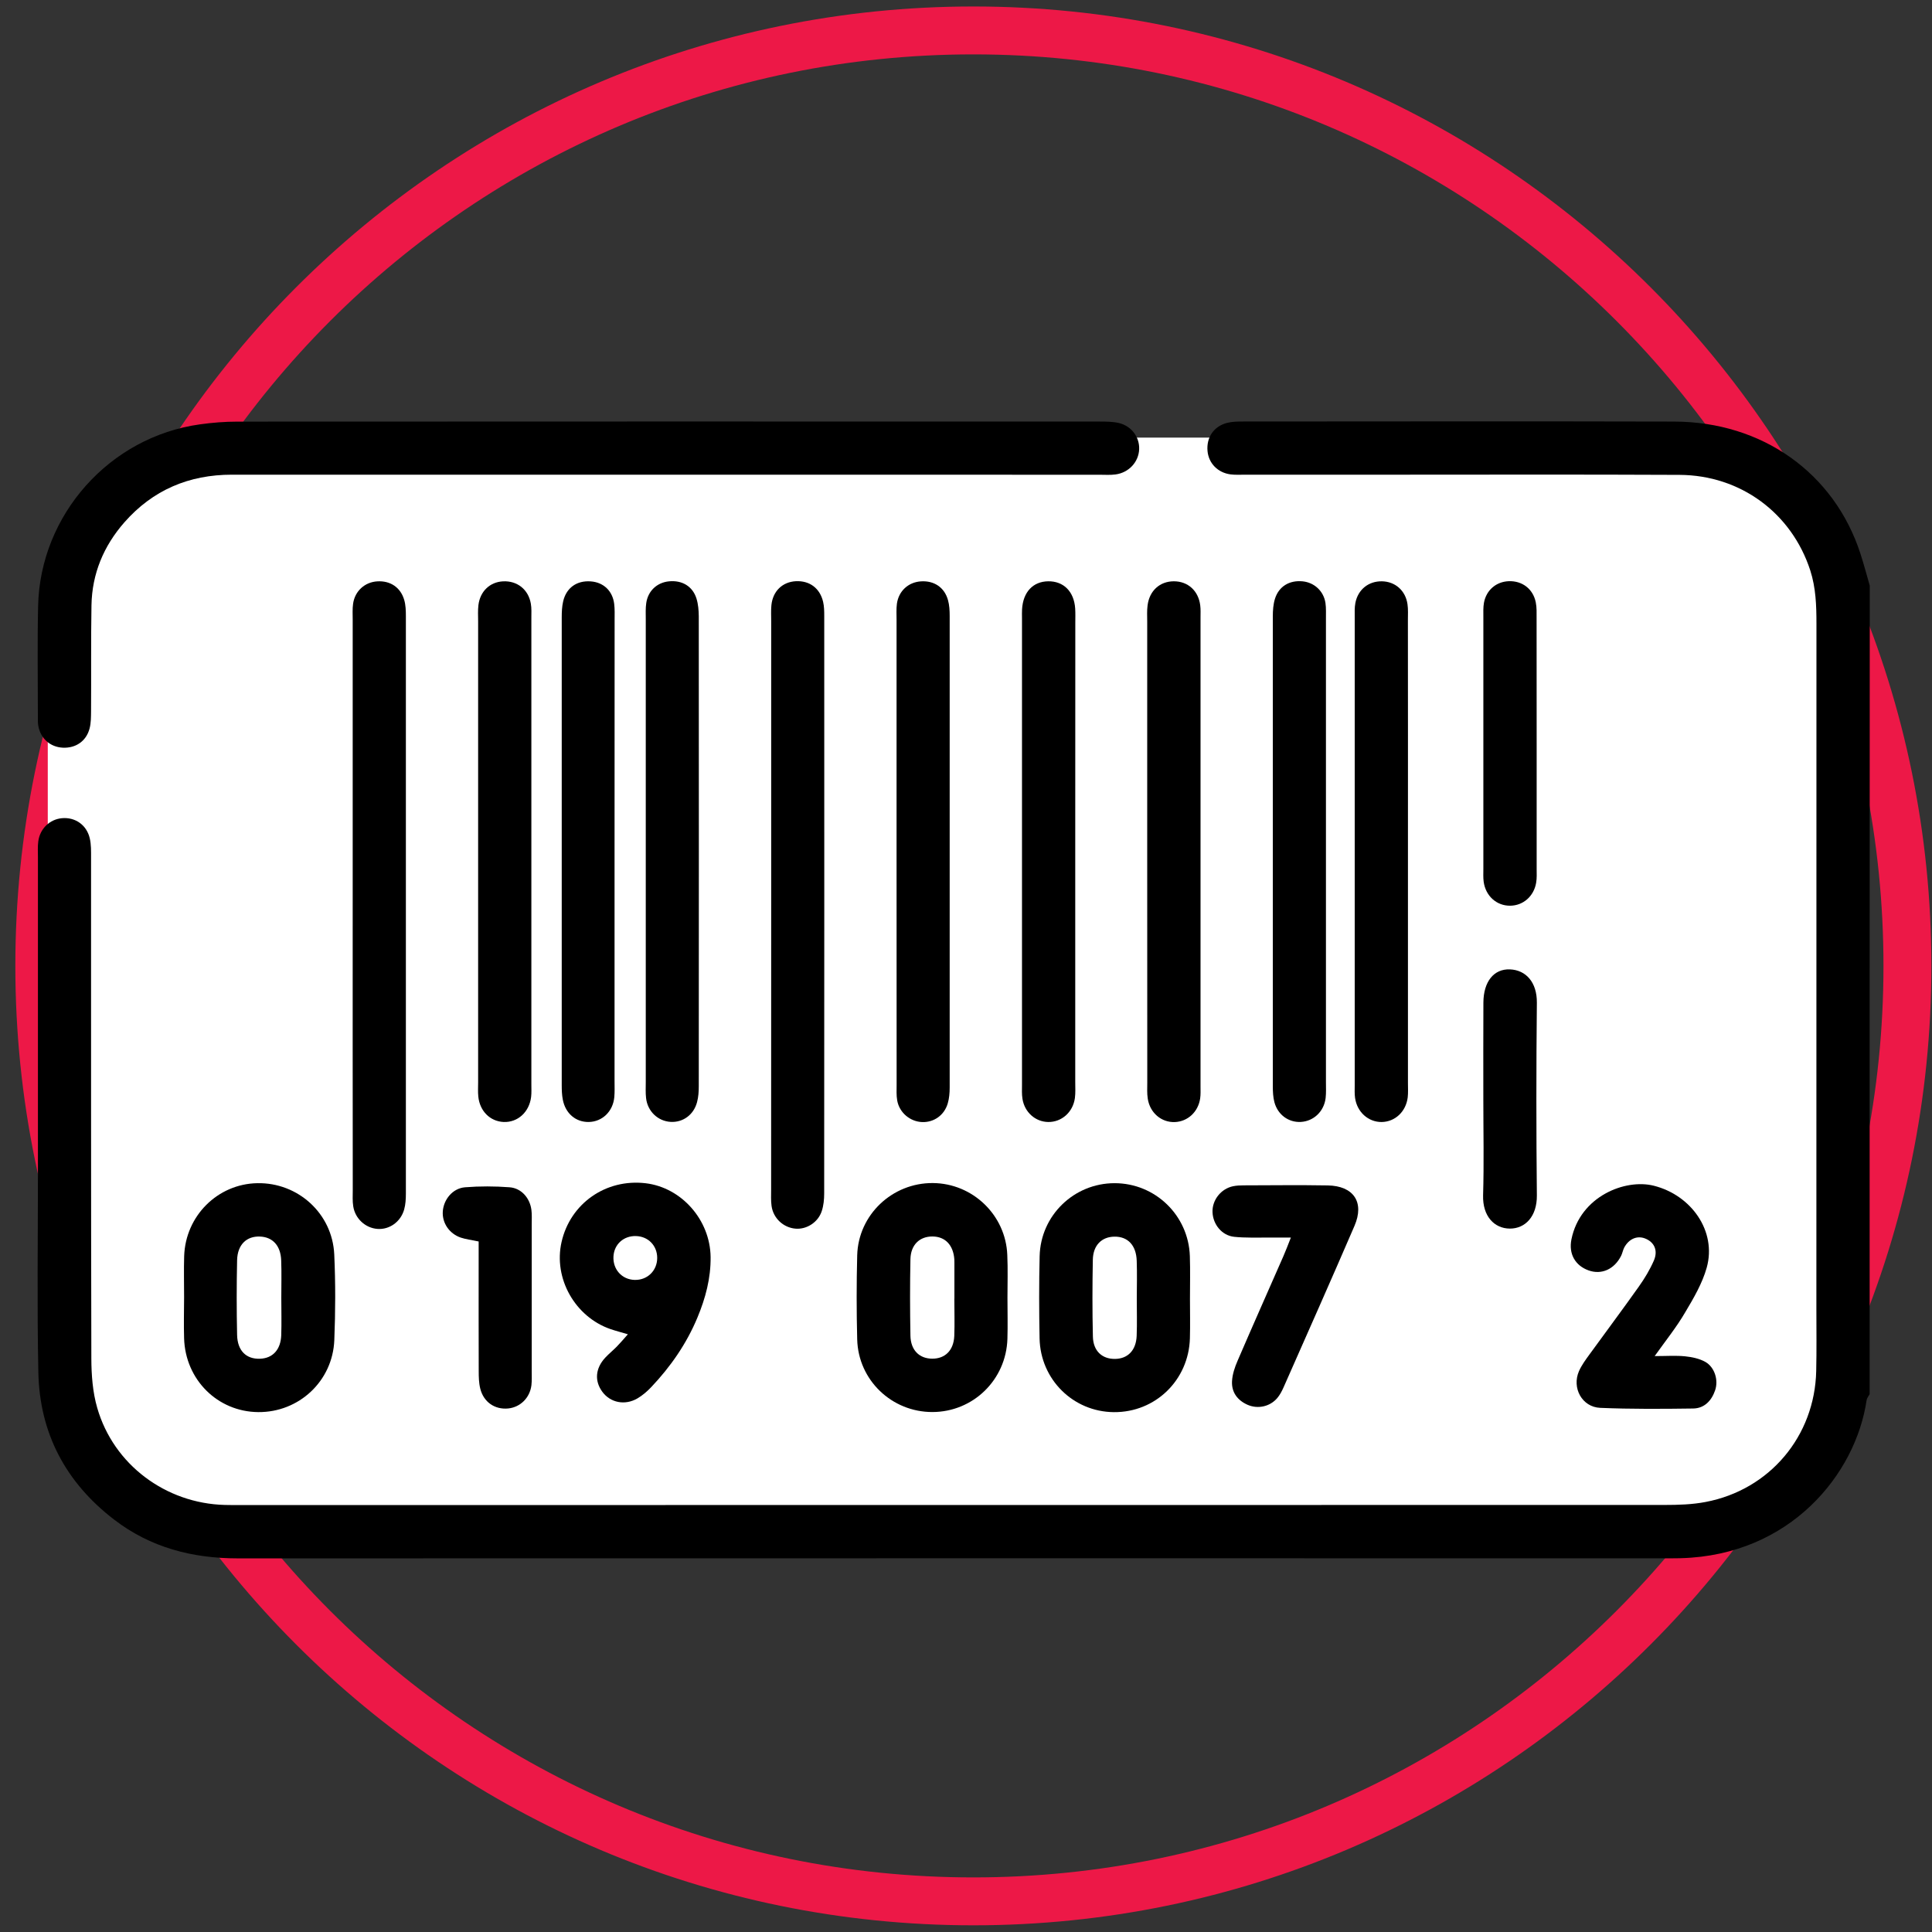 <svg xmlns="http://www.w3.org/2000/svg" width="121" height="121" viewBox="0 0 121 121" fill="none"><rect x="0" y="0" width="121" height="121" fill="#333333" stroke="none"/><path d="M119.461 60.494C119.461 92.853 93.267 119.081 60.961 119.081C28.654 119.081 2.461 92.853 2.461 60.494C2.461 28.135 28.654 1.906 60.961 1.906C93.267 1.906 119.461 28.135 119.461 60.494Z" stroke="#ED1847" stroke-width="3"></path><rect x="2.992" y="27.406" width="112.609" height="69.32" rx="12" fill="white"></rect><path d="M117.094 87.316C117.027 87.443 116.923 87.562 116.904 87.693C116.222 92.339 112.109 97.395 105.291 97.588C105.067 97.596 104.844 97.596 104.62 97.596C74.713 97.596 44.802 97.592 14.895 97.6C12.048 97.6 9.429 96.925 7.145 95.17C4.116 92.846 2.48 89.76 2.402 85.953C2.316 81.772 2.376 77.588 2.376 73.408C2.376 66.835 2.376 60.263 2.376 53.694C2.376 53.359 2.353 53.02 2.398 52.688C2.506 51.895 3.117 51.314 3.877 51.243C4.701 51.168 5.423 51.656 5.621 52.498C5.714 52.89 5.703 53.311 5.703 53.721C5.707 64.175 5.695 74.63 5.721 85.085C5.725 86.117 5.803 87.19 6.09 88.177C7.115 91.731 10.383 94.161 14.086 94.254C14.459 94.265 14.831 94.261 15.207 94.261C44.891 94.261 74.575 94.261 104.259 94.254C105.112 94.254 105.984 94.228 106.818 94.068C110.835 93.308 113.659 89.943 113.748 85.867C113.778 84.559 113.759 83.255 113.759 81.947C113.759 67.648 113.759 53.344 113.763 39.044C113.763 37.923 113.726 36.813 113.376 35.725C112.213 32.144 109.02 29.76 105.186 29.741C98.949 29.711 92.716 29.73 86.479 29.73C83.64 29.73 80.805 29.73 77.965 29.73C77.667 29.73 77.365 29.748 77.071 29.711C76.266 29.607 75.693 29.011 75.626 28.243C75.551 27.394 76.017 26.701 76.851 26.485C77.172 26.403 77.515 26.399 77.85 26.399C86.848 26.395 95.846 26.38 104.847 26.403C110.376 26.414 114.881 29.629 116.517 34.674C116.733 35.337 116.908 36.008 117.102 36.678C117.094 53.557 117.094 70.435 117.094 87.316Z" fill="black"></path><path d="M41.523 29.729C32.525 29.729 23.524 29.733 14.526 29.729C11.836 29.729 9.571 30.687 7.79 32.714C6.493 34.193 5.763 35.929 5.729 37.911C5.692 40.113 5.718 42.319 5.703 44.521C5.699 44.89 5.703 45.277 5.61 45.627C5.401 46.421 4.742 46.864 3.937 46.827C3.144 46.79 2.54 46.253 2.398 45.456C2.365 45.273 2.372 45.084 2.372 44.897C2.372 42.584 2.335 40.266 2.387 37.952C2.514 32.233 6.869 27.36 12.521 26.577C13.296 26.469 14.083 26.406 14.861 26.406C32.861 26.395 50.86 26.398 68.86 26.402C69.266 26.402 69.687 26.402 70.082 26.495C70.868 26.685 71.375 27.382 71.345 28.135C71.315 28.932 70.7 29.603 69.866 29.714C69.534 29.759 69.195 29.733 68.86 29.733C59.75 29.729 50.637 29.729 41.523 29.729Z" fill="black"></path><path d="M22.089 56.507C22.089 50.609 22.089 44.711 22.089 38.809C22.089 38.474 22.067 38.131 22.115 37.803C22.231 37.01 22.853 36.455 23.632 36.41C24.448 36.361 25.092 36.79 25.319 37.584C25.409 37.9 25.42 38.247 25.42 38.578C25.424 50.639 25.424 62.696 25.42 74.756C25.42 75.088 25.401 75.434 25.312 75.751C25.092 76.53 24.384 77.022 23.639 76.966C22.887 76.91 22.242 76.325 22.123 75.55C22.07 75.222 22.093 74.879 22.093 74.544C22.085 68.527 22.089 62.517 22.089 56.507Z" fill="black"></path><path d="M48.299 56.599C48.299 50.701 48.299 44.803 48.299 38.901C48.299 38.566 48.28 38.227 48.313 37.895C48.403 37.023 49.003 36.446 49.841 36.401C50.698 36.357 51.35 36.834 51.551 37.691C51.618 37.977 51.622 38.283 51.622 38.577C51.626 50.634 51.626 62.695 51.618 74.751C51.618 75.12 51.581 75.504 51.466 75.85C51.235 76.558 50.516 77.009 49.822 76.95C49.062 76.886 48.425 76.298 48.321 75.519C48.276 75.187 48.295 74.848 48.295 74.513C48.295 68.548 48.299 62.572 48.299 56.599Z" fill="black"></path><path d="M40.444 53.325C40.444 48.474 40.444 43.627 40.444 38.776C40.444 38.441 40.425 38.102 40.474 37.77C40.582 37.01 41.145 36.488 41.886 36.41C42.717 36.324 43.384 36.719 43.622 37.494C43.73 37.844 43.76 38.228 43.764 38.597C43.771 48.407 43.771 58.221 43.764 68.031C43.764 68.363 43.742 68.706 43.656 69.026C43.447 69.82 42.776 70.304 42.009 70.263C41.208 70.222 40.552 69.6 40.463 68.769C40.425 68.437 40.444 68.098 40.444 67.763C40.444 62.953 40.444 58.139 40.444 53.325Z" fill="black"></path><path d="M56.151 53.251C56.151 48.438 56.151 43.624 56.151 38.814C56.151 38.478 56.129 38.139 56.173 37.808C56.285 37.007 56.896 36.459 57.682 36.41C58.498 36.358 59.147 36.783 59.37 37.577C59.46 37.893 59.478 38.236 59.478 38.572C59.482 48.423 59.482 58.27 59.478 68.121C59.478 68.453 59.449 68.796 59.355 69.112C59.136 69.85 58.491 70.297 57.764 70.275C57.008 70.252 56.33 69.693 56.192 68.926C56.133 68.598 56.155 68.255 56.155 67.92C56.151 63.028 56.151 58.14 56.151 53.251Z" fill="black"></path><path d="M83.043 53.436C83.043 58.213 83.043 62.989 83.043 67.762C83.043 68.097 83.061 68.436 83.024 68.768C82.924 69.606 82.275 70.221 81.471 70.266C80.707 70.307 80.029 69.822 79.816 69.033C79.731 68.716 79.716 68.369 79.716 68.038C79.712 58.224 79.712 48.414 79.716 38.6C79.716 38.231 79.742 37.847 79.85 37.501C80.096 36.718 80.763 36.327 81.586 36.409C82.316 36.484 82.901 37.02 83.013 37.765C83.061 38.093 83.039 38.436 83.043 38.771C83.043 43.663 83.043 48.552 83.043 53.436Z" fill="black"></path><path d="M29.945 53.343C29.945 48.529 29.945 43.715 29.945 38.905C29.945 38.57 29.922 38.231 29.963 37.899C30.067 37.031 30.686 36.45 31.506 36.409C32.389 36.364 33.093 36.916 33.246 37.806C33.298 38.097 33.279 38.402 33.279 38.7C33.279 48.44 33.279 58.175 33.279 67.914C33.279 68.175 33.294 68.44 33.264 68.697C33.149 69.651 32.422 70.306 31.543 70.269C30.697 70.232 30.049 69.591 29.956 68.678C29.926 68.384 29.945 68.082 29.945 67.784C29.945 62.97 29.945 58.157 29.945 53.343Z" fill="black"></path><path d="M38.489 53.38C38.489 58.156 38.489 62.929 38.489 67.705C38.489 68.041 38.504 68.38 38.474 68.711C38.392 69.609 37.721 70.254 36.876 70.269C36.064 70.284 35.415 69.74 35.248 68.871C35.192 68.581 35.181 68.279 35.181 67.981C35.177 58.208 35.177 48.435 35.181 38.662C35.181 38.331 35.195 37.988 35.27 37.664C35.467 36.811 36.123 36.349 36.995 36.412C37.796 36.468 38.37 37.008 38.467 37.828C38.508 38.159 38.493 38.498 38.493 38.834C38.493 43.681 38.489 48.532 38.489 53.38Z" fill="black"></path><path d="M67.342 53.329C67.342 58.143 67.342 62.957 67.342 67.767C67.342 68.102 67.364 68.441 67.32 68.773C67.197 69.663 66.481 70.285 65.643 70.27C64.846 70.256 64.171 69.663 64.037 68.825C63.989 68.534 64.007 68.229 64.007 67.931C64.007 58.191 64.007 48.456 64.007 38.716C64.007 38.53 64 38.344 64.011 38.157C64.075 37.077 64.697 36.418 65.65 36.406C66.612 36.395 67.267 37.047 67.338 38.109C67.357 38.407 67.346 38.705 67.346 39.003C67.342 43.776 67.342 48.553 67.342 53.329Z" fill="black"></path><path d="M71.849 53.247C71.849 48.471 71.849 43.694 71.849 38.921C71.849 38.586 71.827 38.247 71.872 37.915C71.987 36.995 72.643 36.406 73.519 36.406C74.394 36.406 75.054 36.995 75.169 37.908C75.203 38.165 75.188 38.429 75.188 38.69C75.188 48.467 75.188 58.24 75.188 68.016C75.188 68.277 75.203 68.542 75.165 68.799C75.039 69.641 74.387 70.241 73.582 70.274C72.743 70.308 72.017 69.7 71.883 68.806C71.831 68.478 71.853 68.135 71.853 67.8C71.849 62.945 71.849 58.098 71.849 53.247Z" fill="black"></path><path d="M88.179 53.281C88.179 58.132 88.179 62.983 88.179 67.83C88.179 68.128 88.198 68.43 88.165 68.725C88.056 69.622 87.371 70.26 86.532 70.271C85.698 70.278 84.994 69.652 84.867 68.762C84.83 68.505 84.845 68.24 84.845 67.979C84.845 58.203 84.845 48.43 84.845 38.653C84.845 38.355 84.83 38.05 84.886 37.763C85.05 36.917 85.717 36.392 86.551 36.407C87.378 36.422 88.027 36.984 88.15 37.837C88.198 38.165 88.176 38.508 88.176 38.843C88.183 43.657 88.179 48.467 88.179 53.281Z" fill="black"></path><path d="M74.527 81.356C74.527 82.175 74.546 82.995 74.523 83.815C74.449 86.438 72.359 88.465 69.758 88.442C67.217 88.42 65.16 86.4 65.108 83.822C65.075 82.108 65.071 80.391 65.112 78.677C65.171 76.117 67.265 74.102 69.806 74.102C72.351 74.102 74.434 76.114 74.52 78.669C74.549 79.567 74.527 80.462 74.527 81.356ZM71.196 81.311C71.2 80.529 71.219 79.746 71.192 78.968C71.163 77.991 70.633 77.436 69.791 77.451C68.994 77.462 68.458 77.995 68.443 78.904C68.413 80.503 68.409 82.105 68.447 83.703C68.465 84.608 69.02 85.119 69.836 85.108C70.637 85.097 71.155 84.567 71.189 83.658C71.219 82.872 71.196 82.094 71.196 81.311Z" fill="black"></path><path d="M63.097 81.281C63.097 82.138 63.12 82.995 63.094 83.852C63.015 86.419 60.947 88.427 58.403 88.435C55.854 88.442 53.749 86.438 53.686 83.882C53.641 82.13 53.641 80.376 53.686 78.624C53.753 76.08 55.884 74.075 58.425 74.094C60.918 74.112 62.989 76.098 63.086 78.595C63.127 79.493 63.097 80.387 63.097 81.281ZM59.77 81.333H59.774C59.774 80.588 59.774 79.847 59.774 79.101C59.774 79.027 59.774 78.952 59.77 78.878C59.707 77.976 59.196 77.443 58.399 77.44C57.594 77.436 57.039 77.965 57.02 78.859C56.987 80.458 56.991 82.06 57.02 83.658C57.039 84.564 57.579 85.089 58.384 85.093C59.193 85.096 59.725 84.575 59.766 83.673C59.796 82.898 59.77 82.116 59.77 81.333Z" fill="black"></path><path d="M11.53 81.245C11.53 80.388 11.508 79.531 11.534 78.674C11.616 76.148 13.631 74.147 16.116 74.102C18.661 74.054 20.815 75.999 20.934 78.562C21.016 80.347 21.009 82.143 20.938 83.927C20.837 86.502 18.717 88.462 16.172 88.439C13.628 88.417 11.605 86.409 11.53 83.816C11.504 82.963 11.526 82.106 11.53 81.245C11.526 81.245 11.526 81.245 11.53 81.245ZM17.618 81.278C17.618 80.496 17.64 79.714 17.611 78.935C17.577 78.015 17.081 77.478 16.288 77.445C15.446 77.407 14.872 77.951 14.85 78.924C14.816 80.485 14.816 82.05 14.85 83.611C14.872 84.598 15.424 85.127 16.28 85.097C17.078 85.071 17.581 84.535 17.614 83.622C17.64 82.843 17.618 82.061 17.618 81.278Z" fill="black"></path><path d="M39.323 83.565C38.872 83.431 38.552 83.349 38.235 83.241C36.007 82.47 34.654 80.059 35.169 77.79C35.716 75.372 37.941 73.814 40.429 74.105C42.684 74.37 44.476 76.404 44.505 78.725C44.52 80.055 44.185 81.307 43.678 82.522C42.996 84.161 41.998 85.596 40.783 86.877C40.53 87.145 40.239 87.395 39.923 87.581C39.136 88.04 38.227 87.85 37.724 87.168C37.225 86.486 37.285 85.704 37.903 85.033C38.131 84.787 38.395 84.575 38.63 84.336C38.839 84.124 39.029 83.897 39.323 83.565ZM39.833 77.414C39.062 77.391 38.466 77.924 38.421 78.684C38.373 79.496 38.947 80.137 39.744 80.16C40.549 80.182 41.163 79.578 41.16 78.774C41.156 78.01 40.597 77.436 39.833 77.414Z" fill="black"></path><path d="M103.631 84.931C104.365 84.931 104.958 84.886 105.543 84.946C105.975 84.991 106.437 85.088 106.806 85.296C107.387 85.628 107.637 86.433 107.417 87.074C107.197 87.718 106.75 88.203 106.042 88.214C104.101 88.24 102.16 88.255 100.222 88.173C99.078 88.124 98.43 86.921 98.892 85.87C99.056 85.501 99.305 85.162 99.544 84.834C100.572 83.415 101.623 82.014 102.636 80.583C103.002 80.069 103.333 79.518 103.583 78.944C103.855 78.307 103.601 77.789 103.031 77.565C102.532 77.371 102.025 77.584 101.727 78.128C101.642 78.288 101.612 78.486 101.53 78.65C101.105 79.495 100.304 79.853 99.496 79.566C98.65 79.264 98.233 78.526 98.419 77.614C98.97 74.92 101.783 73.813 103.572 74.26C105.934 74.853 107.525 77.114 106.891 79.391C106.616 80.375 106.072 81.302 105.543 82.189C105.01 83.106 104.332 83.948 103.631 84.931Z" fill="black"></path><path d="M96.24 46.564C96.24 49.176 96.24 51.787 96.24 54.399C96.24 54.697 96.259 55.003 96.207 55.293C96.061 56.139 95.391 56.717 94.582 56.724C93.729 56.732 93.04 56.113 92.92 55.215C92.887 54.958 92.902 54.694 92.902 54.433C92.902 49.172 92.902 43.907 92.902 38.646C92.902 38.348 92.887 38.043 92.939 37.752C93.084 36.955 93.71 36.429 94.493 36.4C95.335 36.37 96.013 36.88 96.184 37.722C96.251 38.047 96.236 38.389 96.236 38.725C96.24 41.34 96.24 43.952 96.24 46.564Z" fill="black"></path><path d="M80.846 77.509C80.287 77.509 79.852 77.513 79.419 77.509C78.711 77.502 77.996 77.535 77.296 77.461C76.524 77.379 75.965 76.682 75.939 75.911C75.913 75.162 76.465 74.454 77.221 74.294C77.437 74.249 77.664 74.238 77.888 74.238C79.643 74.234 81.394 74.212 83.149 74.242C84.777 74.268 85.47 75.296 84.829 76.779C83.369 80.166 81.871 83.534 80.381 86.906C80.276 87.141 80.15 87.379 79.982 87.573C79.527 88.098 78.778 88.258 78.145 87.986C77.504 87.707 77.124 87.2 77.161 86.504C77.184 86.071 77.333 85.628 77.508 85.226C78.451 83.038 79.419 80.859 80.377 78.676C80.526 78.34 80.653 77.998 80.846 77.509Z" fill="black"></path><path d="M92.9 68.831C92.9 66.819 92.893 64.807 92.904 62.791C92.911 61.487 93.552 60.671 94.569 60.712C95.568 60.753 96.264 61.517 96.253 62.799C96.212 66.823 96.212 70.85 96.253 74.874C96.264 76.186 95.523 76.95 94.562 76.946C93.589 76.942 92.848 76.171 92.885 74.863C92.945 72.859 92.9 70.843 92.9 68.831Z" fill="black"></path><path d="M29.978 77.753C29.508 77.653 29.173 77.616 28.86 77.511C28.137 77.265 27.69 76.595 27.731 75.887C27.776 75.13 28.346 74.422 29.125 74.359C30.052 74.285 30.991 74.288 31.919 74.359C32.657 74.415 33.19 75.037 33.283 75.782C33.32 76.077 33.301 76.379 33.301 76.677C33.301 79.739 33.301 82.798 33.301 85.861C33.301 86.159 33.316 86.461 33.283 86.755C33.186 87.549 32.582 88.137 31.822 88.212C30.988 88.29 30.287 87.813 30.078 86.967C29.989 86.61 29.982 86.23 29.982 85.861C29.974 83.547 29.978 81.233 29.978 78.92C29.978 78.543 29.978 78.174 29.978 77.753Z" fill="black"></path></svg>